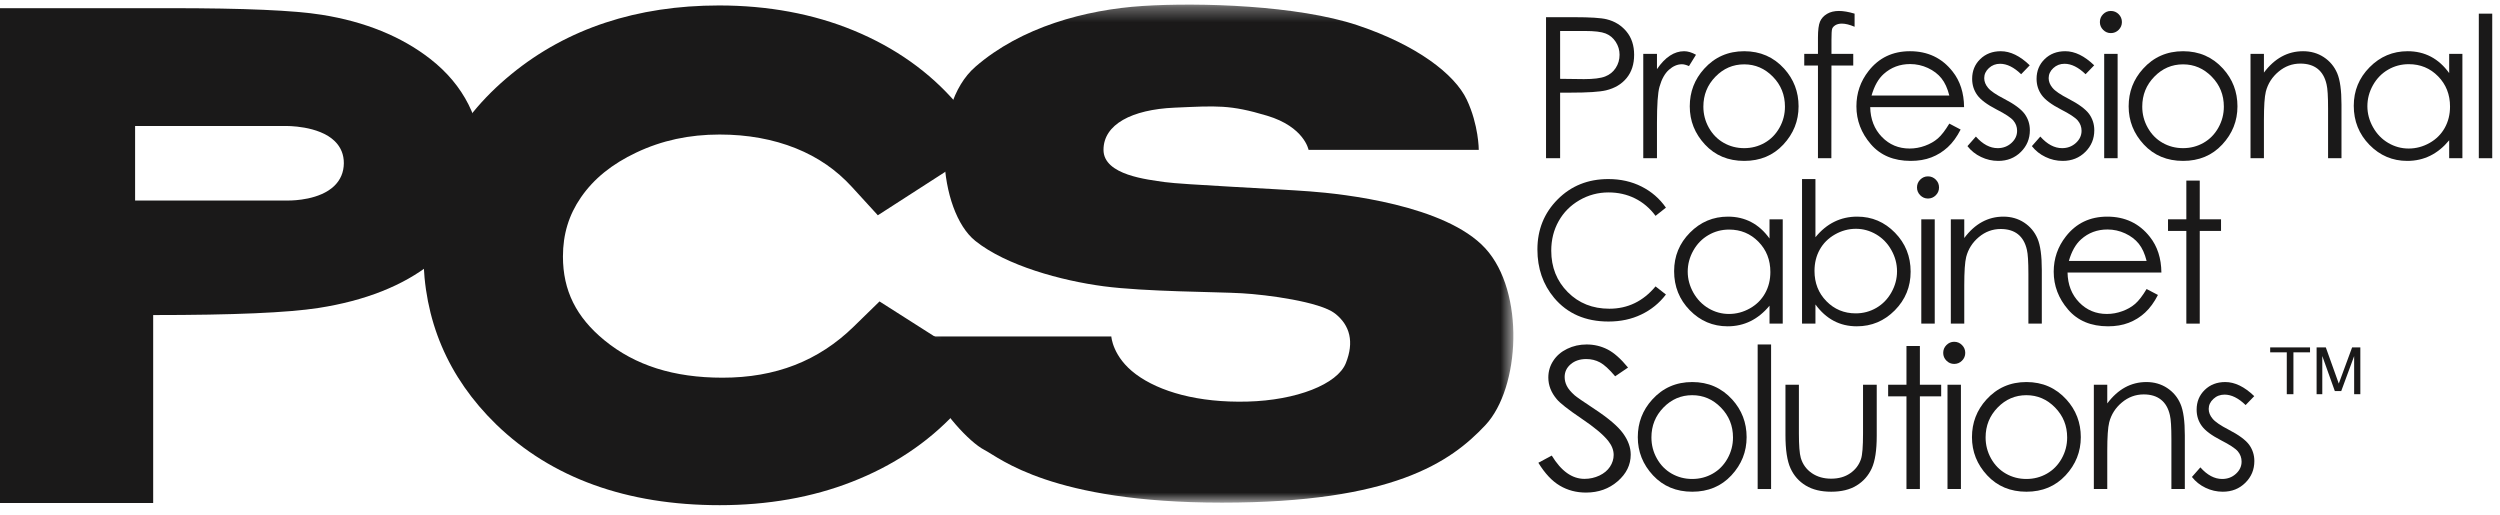 <?xml version="1.0" encoding="UTF-8"?>
<svg xmlns="http://www.w3.org/2000/svg" xmlns:xlink="http://www.w3.org/1999/xlink" width="170px" height="35px" viewBox="0 0 170 35">
  <!-- Generator: Sketch 51.2 (57519) - http://www.bohemiancoding.com/sketch -->
  <title>PCS_Full_Logo_Black</title>
  <desc>Created with Sketch.</desc>
  <defs>
    <polygon id="path-1" points="0.146 0.314 40.37 0.314 40.37 34.18 0.146 34.18"></polygon>
  </defs>
  <g id="Welcome" stroke="none" stroke-width="1" fill="none" fill-rule="evenodd">
    <g id="S4---Brands---V3" transform="translate(-955, -2662)">
      <g id="Group-5-Copy-2" transform="translate(109, 2297)">
        <g id="Group" transform="translate(701, 310)">
          <g id="PCS_Full_Logo_Black" transform="translate(145, 55)">
            <path d="M106.088,2.107 L106.088,5.36 L107.712,5.38 C108.368,5.38 108.848,5.32 109.152,5.2 C109.456,5.082 109.696,4.889 109.869,4.622 C110.043,4.355 110.13,4.057 110.13,3.727 C110.13,3.406 110.043,3.113 109.869,2.846 C109.696,2.579 109.467,2.389 109.181,2.276 C108.896,2.163 108.43,2.107 107.784,2.107 L106.088,2.107 Z M105.13,1.169 L107.039,1.169 C108.136,1.169 108.875,1.216 109.257,1.312 C109.804,1.446 110.251,1.724 110.6,2.143 C110.947,2.562 111.121,3.09 111.121,3.724 C111.121,4.364 110.951,4.889 110.613,5.304 C110.274,5.72 109.807,5.999 109.21,6.143 C108.777,6.247 107.963,6.3 106.772,6.3 L106.088,6.3 L106.088,10.758 L105.13,10.758 L105.13,1.169 Z" id="Fill-1" fill="#1A1919"></path>
            <path d="M111.742,3.665 L112.674,3.665 L112.674,4.702 C112.952,4.293 113.246,3.988 113.554,3.786 C113.862,3.584 114.184,3.483 114.519,3.483 C114.77,3.483 115.041,3.563 115.327,3.724 L114.851,4.494 C114.659,4.41 114.499,4.369 114.369,4.369 C114.066,4.369 113.771,4.495 113.488,4.744 C113.207,4.994 112.991,5.382 112.844,5.908 C112.73,6.312 112.674,7.129 112.674,8.359 L112.674,10.758 L111.742,10.758 L111.742,3.665" id="Fill-2" fill="#1A1919"></path>
            <path d="M118.605,4.376 C117.845,4.376 117.193,4.656 116.648,5.217 C116.102,5.777 115.829,6.456 115.829,7.251 C115.829,7.764 115.954,8.242 116.202,8.685 C116.452,9.128 116.787,9.471 117.21,9.712 C117.633,9.953 118.098,10.074 118.605,10.074 C119.109,10.074 119.573,9.953 119.997,9.712 C120.42,9.471 120.756,9.128 121.005,8.685 C121.254,8.242 121.377,7.764 121.377,7.251 C121.377,6.456 121.104,5.777 120.557,5.217 C120.009,4.656 119.358,4.376 118.605,4.376 Z M118.607,3.483 C119.7,3.483 120.606,3.878 121.324,4.669 C121.976,5.391 122.303,6.245 122.303,7.232 C122.303,8.223 121.958,9.088 121.268,9.829 C120.578,10.57 119.691,10.941 118.607,10.941 C117.518,10.941 116.629,10.57 115.939,9.829 C115.249,9.088 114.904,8.223 114.904,7.232 C114.904,6.249 115.23,5.398 115.884,4.676 C116.602,3.881 117.511,3.483 118.607,3.483 Z" id="Fill-3" fill="#1A1919"></path>
            <path d="M126.112,0.928 L126.112,1.82 C125.776,1.677 125.49,1.606 125.25,1.606 C125.073,1.606 124.924,1.641 124.807,1.712 C124.69,1.785 124.617,1.867 124.585,1.961 C124.556,2.054 124.54,2.302 124.54,2.707 L124.54,3.665 L126.021,3.665 L126.021,4.454 L124.539,4.454 L124.533,10.758 L123.621,10.758 L123.621,4.454 L122.689,4.454 L122.689,3.665 L123.621,3.665 L123.621,2.557 C123.621,2.049 123.668,1.686 123.761,1.468 C123.855,1.251 124.014,1.076 124.237,0.943 C124.461,0.81 124.732,0.745 125.049,0.745 C125.345,0.745 125.699,0.805 126.112,0.928" id="Fill-4" fill="#1A1919"></path>
            <path d="M132.553,6.495 C132.431,6.008 132.255,5.619 132.02,5.327 C131.789,5.037 131.48,4.802 131.097,4.623 C130.714,4.446 130.312,4.356 129.89,4.356 C129.194,4.356 128.596,4.58 128.095,5.028 C127.729,5.354 127.453,5.843 127.266,6.495 L132.553,6.495 Z M132.553,8.405 L133.323,8.809 C133.07,9.304 132.78,9.704 132.448,10.009 C132.117,10.313 131.746,10.544 131.332,10.703 C130.918,10.862 130.452,10.941 129.929,10.941 C128.772,10.941 127.867,10.562 127.215,9.803 C126.562,9.045 126.236,8.187 126.236,7.232 C126.236,6.331 126.512,5.53 127.064,4.826 C127.765,3.93 128.703,3.483 129.877,3.483 C131.087,3.483 132.052,3.942 132.774,4.859 C133.288,5.506 133.549,6.315 133.557,7.284 L127.174,7.284 C127.192,8.107 127.456,8.783 127.965,9.309 C128.473,9.836 129.103,10.1 129.851,10.1 C130.212,10.1 130.563,10.037 130.905,9.911 C131.246,9.786 131.537,9.62 131.776,9.412 C132.016,9.204 132.274,8.868 132.553,8.405 Z" id="Fill-5" fill="#1A1919"></path>
            <path d="M138.023,4.441 L137.438,5.047 C136.949,4.573 136.472,4.337 136.006,4.337 C135.709,4.337 135.456,4.434 135.244,4.63 C135.032,4.826 134.927,5.054 134.927,5.315 C134.927,5.545 135.014,5.764 135.189,5.974 C135.362,6.186 135.728,6.436 136.285,6.722 C136.966,7.075 137.427,7.414 137.671,7.74 C137.911,8.07 138.031,8.442 138.031,8.854 C138.031,9.437 137.826,9.93 137.416,10.334 C137.008,10.738 136.496,10.941 135.883,10.941 C135.472,10.941 135.082,10.852 134.71,10.673 C134.338,10.496 134.03,10.25 133.786,9.937 L134.36,9.286 C134.826,9.811 135.32,10.074 135.843,10.074 C136.21,10.074 136.521,9.956 136.779,9.722 C137.035,9.487 137.163,9.212 137.163,8.894 C137.163,8.633 137.078,8.4 136.908,8.197 C136.739,7.996 136.355,7.744 135.758,7.44 C135.118,7.109 134.682,6.784 134.452,6.462 C134.221,6.14 134.106,5.773 134.106,5.36 C134.106,4.822 134.289,4.374 134.657,4.017 C135.025,3.662 135.49,3.483 136.052,3.483 C136.706,3.483 137.362,3.803 138.023,4.441" id="Fill-6" fill="#1A1919"></path>
            <path d="M142.405,4.441 L141.819,5.047 C141.331,4.573 140.854,4.337 140.387,4.337 C140.091,4.337 139.837,4.434 139.625,4.63 C139.414,4.826 139.309,5.054 139.309,5.315 C139.309,5.545 139.396,5.764 139.571,5.974 C139.744,6.186 140.11,6.436 140.668,6.722 C141.348,7.075 141.809,7.414 142.054,7.74 C142.292,8.07 142.412,8.442 142.412,8.854 C142.412,9.437 142.208,9.93 141.798,10.334 C141.39,10.738 140.878,10.941 140.265,10.941 C139.855,10.941 139.464,10.852 139.093,10.673 C138.721,10.496 138.412,10.25 138.168,9.937 L138.741,9.286 C139.208,9.811 139.702,10.074 140.225,10.074 C140.592,10.074 140.902,9.956 141.16,9.722 C141.416,9.487 141.546,9.212 141.546,8.894 C141.546,8.633 141.459,8.4 141.29,8.197 C141.12,7.996 140.737,7.744 140.14,7.44 C139.501,7.109 139.064,6.784 138.834,6.462 C138.603,6.14 138.487,5.773 138.487,5.36 C138.487,4.822 138.672,4.374 139.039,4.017 C139.407,3.662 139.871,3.483 140.434,3.483 C141.087,3.483 141.743,3.803 142.405,4.441" id="Fill-7" fill="#1A1919"></path>
            <path d="M143.085,10.758 L143.998,10.758 L143.998,3.665 L143.085,3.665 L143.085,10.758 Z M143.538,0.745 C143.745,0.745 143.922,0.818 144.07,0.966 C144.217,1.114 144.29,1.292 144.29,1.501 C144.29,1.705 144.217,1.881 144.07,2.029 C143.922,2.177 143.745,2.251 143.538,2.251 C143.334,2.251 143.159,2.177 143.012,2.029 C142.865,1.881 142.792,1.705 142.792,1.501 C142.792,1.292 142.865,1.114 143.012,0.966 C143.159,0.818 143.334,0.745 143.538,0.745 Z" id="Fill-8" fill="#1A1919"></path>
            <path d="M148.448,4.376 C147.689,4.376 147.036,4.656 146.492,5.217 C145.946,5.777 145.673,6.456 145.673,7.251 C145.673,7.764 145.797,8.242 146.047,8.685 C146.295,9.128 146.631,9.471 147.054,9.712 C147.477,9.953 147.942,10.074 148.448,10.074 C148.953,10.074 149.418,9.953 149.841,9.712 C150.264,9.471 150.6,9.128 150.848,8.685 C151.097,8.242 151.222,7.764 151.222,7.251 C151.222,6.456 150.949,5.777 150.401,5.217 C149.853,4.656 149.202,4.376 148.448,4.376 Z M148.451,3.483 C149.545,3.483 150.449,3.878 151.168,4.669 C151.821,5.391 152.147,6.245 152.147,7.232 C152.147,8.223 151.802,9.088 151.112,9.829 C150.423,10.57 149.535,10.941 148.451,10.941 C147.362,10.941 146.473,10.57 145.782,9.829 C145.093,9.088 144.748,8.223 144.748,7.232 C144.748,6.249 145.074,5.398 145.728,4.676 C146.445,3.881 147.355,3.483 148.451,3.483 Z" id="Fill-9" fill="#1A1919"></path>
            <path d="M153.035,3.665 L153.947,3.665 L153.947,4.936 C154.312,4.45 154.716,4.086 155.16,3.845 C155.604,3.603 156.086,3.483 156.607,3.483 C157.138,3.483 157.608,3.618 158.018,3.887 C158.429,4.157 158.732,4.52 158.928,4.976 C159.124,5.432 159.221,6.143 159.221,7.107 L159.221,10.758 L158.309,10.758 L158.309,7.375 C158.309,6.558 158.275,6.013 158.207,5.739 C158.102,5.269 157.898,4.916 157.599,4.679 C157.298,4.442 156.907,4.324 156.425,4.324 C155.873,4.324 155.378,4.506 154.942,4.872 C154.504,5.237 154.217,5.688 154.077,6.227 C153.99,6.579 153.947,7.223 153.947,8.157 L153.947,10.758 L153.035,10.758 L153.035,3.665" id="Fill-10" fill="#1A1919"></path>
            <path d="M163.796,4.364 C163.287,4.364 162.819,4.488 162.39,4.737 C161.96,4.987 161.617,5.338 161.363,5.789 C161.11,6.24 160.982,6.718 160.982,7.222 C160.982,7.721 161.111,8.199 161.367,8.654 C161.623,9.11 161.967,9.465 162.398,9.719 C162.831,9.973 163.293,10.1 163.789,10.1 C164.289,10.1 164.762,9.974 165.209,9.723 C165.657,9.47 165.999,9.13 166.241,8.7 C166.481,8.27 166.602,7.786 166.602,7.247 C166.602,6.427 166.331,5.741 165.791,5.19 C165.251,4.639 164.586,4.364 163.796,4.364 Z M167.443,3.665 L167.443,10.758 L166.544,10.758 L166.544,9.539 C166.16,10.004 165.732,10.354 165.256,10.589 C164.78,10.824 164.26,10.941 163.694,10.941 C162.692,10.941 161.834,10.577 161.122,9.849 C160.412,9.121 160.056,8.236 160.056,7.192 C160.056,6.171 160.415,5.297 161.133,4.572 C161.85,3.846 162.712,3.483 163.721,3.483 C164.304,3.483 164.83,3.606 165.302,3.855 C165.774,4.102 166.186,4.474 166.544,4.97 L166.544,3.665 L167.443,3.665 Z" id="Fill-11" fill="#1A1919"></path>
            <polygon id="Fill-12" fill="#1A1919" points="168.559 10.759 169.472 10.759 169.472 0.928 168.559 0.928"></polygon>
            <path d="M113.283,14.12 L112.577,14.678 C112.189,14.155 111.721,13.759 111.176,13.489 C110.631,13.219 110.032,13.085 109.38,13.085 C108.668,13.085 108.008,13.262 107.399,13.615 C106.792,13.968 106.322,14.442 105.988,15.038 C105.653,15.634 105.485,16.304 105.485,17.048 C105.485,18.173 105.859,19.111 106.607,19.864 C107.354,20.617 108.298,20.993 109.436,20.993 C110.688,20.993 111.734,20.487 112.577,19.475 L113.283,20.027 C112.836,20.612 112.28,21.065 111.613,21.384 C110.947,21.705 110.203,21.864 109.38,21.864 C107.817,21.864 106.583,21.328 105.68,20.253 C104.923,19.345 104.544,18.251 104.544,16.967 C104.544,15.616 105.002,14.48 105.92,13.559 C106.838,12.636 107.987,12.176 109.369,12.176 C110.203,12.176 110.956,12.347 111.629,12.687 C112.302,13.027 112.854,13.505 113.283,14.12" id="Fill-13" fill="#1A1919"></path>
            <path d="M117.579,15.611 C117.071,15.611 116.601,15.736 116.172,15.986 C115.742,16.235 115.4,16.586 115.146,17.037 C114.893,17.489 114.765,17.966 114.765,18.47 C114.765,18.97 114.894,19.446 115.149,19.902 C115.406,20.358 115.751,20.713 116.181,20.967 C116.613,21.222 117.077,21.349 117.572,21.349 C118.071,21.349 118.545,21.223 118.992,20.971 C119.439,20.719 119.783,20.378 120.024,19.947 C120.265,19.518 120.385,19.034 120.385,18.496 C120.385,17.676 120.115,16.989 119.574,16.438 C119.033,15.887 118.368,15.611 117.579,15.611 Z M121.226,14.913 L121.226,22.006 L120.327,22.006 L120.327,20.788 C119.943,21.253 119.514,21.602 119.039,21.837 C118.563,22.072 118.043,22.189 117.478,22.189 C116.474,22.189 115.617,21.824 114.906,21.097 C114.195,20.369 113.84,19.484 113.84,18.441 C113.84,17.419 114.198,16.545 114.916,15.82 C115.633,15.094 116.495,14.731 117.504,14.731 C118.087,14.731 118.613,14.855 119.085,15.103 C119.557,15.35 119.97,15.722 120.327,16.218 L120.327,14.913 L121.226,14.913 Z" id="Fill-14" fill="#1A1919"></path>
            <path d="M126.188,21.309 C126.696,21.309 127.164,21.184 127.593,20.935 C128.022,20.685 128.365,20.334 128.617,19.881 C128.871,19.429 128.998,18.951 128.998,18.447 C128.998,17.943 128.87,17.463 128.614,17.006 C128.359,16.55 128.014,16.195 127.584,15.94 C127.152,15.687 126.691,15.558 126.202,15.558 C125.702,15.558 125.228,15.687 124.781,15.94 C124.332,16.195 123.986,16.537 123.746,16.967 C123.505,17.397 123.386,17.882 123.386,18.421 C123.386,19.242 123.654,19.93 124.196,20.481 C124.735,21.032 125.4,21.309 126.188,21.309 Z M122.538,22.006 L122.538,12.176 L123.45,12.176 L123.45,16.132 C123.832,15.663 124.26,15.312 124.734,15.08 C125.207,14.847 125.725,14.731 126.29,14.731 C127.293,14.731 128.149,15.096 128.858,15.823 C129.569,16.551 129.923,17.434 129.923,18.474 C129.923,19.499 129.566,20.374 128.849,21.101 C128.132,21.826 127.272,22.189 126.263,22.189 C125.686,22.189 125.162,22.066 124.695,21.818 C124.226,21.57 123.811,21.198 123.45,20.703 L123.45,22.006 L122.538,22.006 Z" id="Fill-15" fill="#1A1919"></path>
            <path d="M130.648,22.006 L131.562,22.006 L131.562,14.913 L130.648,14.913 L130.648,22.006 Z M131.101,11.993 C131.309,11.993 131.487,12.067 131.634,12.214 C131.781,12.362 131.854,12.54 131.854,12.749 C131.854,12.953 131.781,13.13 131.634,13.278 C131.487,13.425 131.309,13.5 131.101,13.5 C130.897,13.5 130.723,13.425 130.576,13.278 C130.429,13.13 130.356,12.953 130.356,12.749 C130.356,12.54 130.429,12.362 130.576,12.214 C130.723,12.067 130.897,11.993 131.101,11.993 Z" id="Fill-16" fill="#1A1919"></path>
            <path d="M132.656,14.913 L133.57,14.913 L133.57,16.185 C133.934,15.698 134.339,15.334 134.782,15.093 C135.226,14.852 135.708,14.731 136.229,14.731 C136.759,14.731 137.23,14.866 137.641,15.135 C138.051,15.405 138.355,15.767 138.55,16.224 C138.746,16.68 138.843,17.391 138.843,18.356 L138.843,22.006 L137.931,22.006 L137.931,18.622 C137.931,17.806 137.896,17.261 137.829,16.987 C137.723,16.517 137.52,16.165 137.221,15.927 C136.921,15.69 136.529,15.572 136.048,15.572 C135.495,15.572 135,15.755 134.563,16.12 C134.127,16.485 133.838,16.937 133.7,17.476 C133.613,17.828 133.57,18.471 133.57,19.406 L133.57,22.006 L132.656,22.006 L132.656,14.913" id="Fill-17" fill="#1A1919"></path>
            <path d="M145.969,17.743 C145.849,17.256 145.671,16.867 145.439,16.576 C145.206,16.285 144.897,16.05 144.515,15.872 C144.132,15.694 143.728,15.605 143.307,15.605 C142.611,15.605 142.012,15.828 141.512,16.277 C141.147,16.602 140.87,17.091 140.683,17.743 L145.969,17.743 Z M145.969,19.653 L146.74,20.057 C146.487,20.552 146.196,20.952 145.865,21.258 C145.535,21.562 145.162,21.793 144.749,21.951 C144.336,22.11 143.868,22.189 143.347,22.189 C142.19,22.189 141.284,21.81 140.632,21.052 C139.979,20.293 139.652,19.435 139.652,18.48 C139.652,17.58 139.929,16.778 140.482,16.074 C141.182,15.178 142.119,14.731 143.293,14.731 C144.504,14.731 145.47,15.19 146.191,16.107 C146.705,16.754 146.965,17.563 146.975,18.532 L140.593,18.532 C140.608,19.355 140.872,20.031 141.381,20.558 C141.89,21.085 142.519,21.349 143.268,21.349 C143.63,21.349 143.98,21.285 144.322,21.159 C144.663,21.035 144.955,20.867 145.193,20.66 C145.433,20.452 145.693,20.116 145.969,19.653 Z" id="Fill-18" fill="#1A1919"></path>
            <polyline id="Fill-19" fill="#1A1919" points="148.671 12.28 149.583 12.28 149.583 14.913 151.03 14.913 151.03 15.703 149.583 15.703 149.583 22.006 148.671 22.006 148.671 15.703 147.425 15.703 147.425 14.913 148.671 14.913 148.671 12.28"></polyline>
            <path d="M104.608,31.468 L105.519,30.979 C106.163,32.035 106.904,32.563 107.745,32.563 C108.104,32.563 108.442,32.488 108.759,32.339 C109.076,32.188 109.315,31.987 109.481,31.735 C109.646,31.483 109.729,31.217 109.729,30.934 C109.729,30.612 109.607,30.297 109.365,29.989 C109.029,29.562 108.416,29.049 107.525,28.45 C106.631,27.845 106.075,27.409 105.856,27.14 C105.476,26.688 105.286,26.198 105.286,25.673 C105.286,25.255 105.398,24.875 105.623,24.533 C105.847,24.188 106.16,23.918 106.566,23.721 C106.972,23.523 107.414,23.424 107.89,23.424 C108.397,23.424 108.87,23.536 109.309,23.759 C109.75,23.984 110.215,24.395 110.706,24.994 L109.831,25.588 C109.427,25.11 109.083,24.794 108.799,24.643 C108.515,24.491 108.205,24.415 107.869,24.415 C107.436,24.415 107.082,24.533 106.808,24.767 C106.533,25.001 106.396,25.29 106.396,25.634 C106.396,25.843 106.444,26.044 106.542,26.24 C106.638,26.435 106.816,26.649 107.074,26.879 C107.215,27.001 107.678,27.321 108.46,27.837 C109.388,28.45 110.026,28.996 110.371,29.473 C110.717,29.952 110.889,30.432 110.889,30.914 C110.889,31.61 110.593,32.213 110.002,32.726 C109.411,33.239 108.693,33.495 107.846,33.495 C107.196,33.495 106.605,33.341 106.075,33.029 C105.544,32.719 105.056,32.199 104.608,31.468" id="Fill-20" fill="#1A1919"></path>
            <path d="M115.07,26.873 C114.311,26.873 113.66,27.152 113.113,27.714 C112.568,28.274 112.297,28.951 112.297,29.746 C112.297,30.26 112.42,30.738 112.669,31.181 C112.917,31.624 113.253,31.967 113.676,32.208 C114.1,32.449 114.563,32.57 115.07,32.57 C115.575,32.57 116.041,32.449 116.464,32.208 C116.887,31.967 117.223,31.624 117.471,31.181 C117.719,30.738 117.844,30.26 117.844,29.746 C117.844,28.951 117.57,28.274 117.023,27.714 C116.476,27.152 115.825,26.873 115.07,26.873 Z M115.073,25.979 C116.165,25.979 117.072,26.375 117.791,27.166 C118.443,27.886 118.77,28.741 118.77,29.728 C118.77,30.718 118.425,31.584 117.734,32.326 C117.044,33.066 116.158,33.437 115.073,33.437 C113.985,33.437 113.096,33.066 112.406,32.326 C111.716,31.584 111.37,30.718 111.37,29.728 C111.37,28.745 111.697,27.893 112.35,27.173 C113.068,26.377 113.976,25.979 115.073,25.979 Z" id="Fill-21" fill="#1A1919"></path>
            <polygon id="Fill-22" fill="#1A1919" points="119.521 33.254 120.434 33.254 120.434 23.424 119.521 23.424"></polygon>
            <path d="M121.411,26.162 L122.325,26.162 L122.325,29.473 C122.325,30.282 122.367,30.838 122.455,31.142 C122.585,31.577 122.836,31.92 123.202,32.172 C123.571,32.424 124.008,32.55 124.518,32.55 C125.028,32.55 125.459,32.428 125.814,32.182 C126.17,31.937 126.414,31.614 126.548,31.213 C126.641,30.94 126.686,30.36 126.686,29.473 L126.686,26.162 L127.618,26.162 L127.618,29.642 C127.618,30.621 127.504,31.358 127.277,31.853 C127.048,32.349 126.705,32.736 126.246,33.016 C125.788,33.298 125.213,33.437 124.522,33.437 C123.83,33.437 123.254,33.298 122.791,33.016 C122.328,32.736 121.982,32.345 121.754,31.843 C121.525,31.341 121.411,30.586 121.411,29.577 L121.411,26.162" id="Fill-23" fill="#1A1919"></path>
            <polyline id="Fill-24" fill="#1A1919" points="129.64 23.528 130.552 23.528 130.552 26.162 132 26.162 132 26.952 130.552 26.952 130.552 33.254 129.64 33.254 129.64 26.952 128.394 26.952 128.394 26.162 129.64 26.162 129.64 23.528"></polyline>
            <path d="M132.43,33.254 L133.343,33.254 L133.343,26.162 L132.43,26.162 L132.43,33.254 Z M132.884,23.241 C133.092,23.241 133.269,23.316 133.416,23.463 C133.564,23.612 133.637,23.789 133.637,23.998 C133.637,24.202 133.564,24.378 133.416,24.526 C133.269,24.674 133.092,24.747 132.884,24.747 C132.68,24.747 132.506,24.674 132.359,24.526 C132.211,24.378 132.138,24.202 132.138,23.998 C132.138,23.789 132.211,23.612 132.359,23.463 C132.506,23.316 132.68,23.241 132.884,23.241 Z" id="Fill-25" fill="#1A1919"></path>
            <path d="M137.794,26.873 C137.036,26.873 136.383,27.152 135.838,27.714 C135.293,28.274 135.021,28.951 135.021,29.746 C135.021,30.26 135.145,30.738 135.393,31.181 C135.642,31.624 135.978,31.967 136.401,32.208 C136.824,32.449 137.288,32.57 137.794,32.57 C138.3,32.57 138.765,32.449 139.188,32.208 C139.611,31.967 139.947,31.624 140.195,31.181 C140.444,30.738 140.567,30.26 140.567,29.746 C140.567,28.951 140.294,28.274 139.748,27.714 C139.2,27.152 138.548,26.873 137.794,26.873 Z M137.798,25.979 C138.89,25.979 139.795,26.375 140.515,27.166 C141.168,27.886 141.495,28.741 141.495,29.728 C141.495,30.718 141.148,31.584 140.458,32.326 C139.768,33.066 138.881,33.437 137.798,33.437 C136.71,33.437 135.82,33.066 135.131,32.326 C134.438,31.584 134.094,30.718 134.094,29.728 C134.094,28.745 134.421,27.893 135.073,27.173 C135.793,26.377 136.7,25.979 137.798,25.979 Z" id="Fill-26" fill="#1A1919"></path>
            <path d="M142.381,26.162 L143.294,26.162 L143.294,27.433 C143.659,26.947 144.063,26.583 144.506,26.341 C144.95,26.1 145.432,25.979 145.954,25.979 C146.484,25.979 146.954,26.113 147.365,26.383 C147.776,26.653 148.08,27.016 148.274,27.472 C148.471,27.928 148.568,28.639 148.568,29.603 L148.568,33.254 L147.655,33.254 L147.655,29.871 C147.655,29.053 147.621,28.508 147.554,28.235 C147.448,27.765 147.246,27.412 146.945,27.176 C146.646,26.939 146.255,26.82 145.773,26.82 C145.22,26.82 144.725,27.003 144.288,27.368 C143.852,27.732 143.563,28.184 143.425,28.724 C143.337,29.076 143.294,29.718 143.294,30.653 L143.294,33.254 L142.381,33.254 L142.381,26.162" id="Fill-27" fill="#1A1919"></path>
            <path d="M153.289,26.938 L152.702,27.544 C152.213,27.07 151.738,26.834 151.271,26.834 C150.974,26.834 150.72,26.93 150.51,27.127 C150.298,27.322 150.192,27.551 150.192,27.81 C150.192,28.041 150.28,28.261 150.454,28.469 C150.627,28.682 150.993,28.933 151.551,29.22 C152.231,29.571 152.692,29.91 152.937,30.236 C153.175,30.566 153.296,30.938 153.296,31.351 C153.296,31.934 153.091,32.427 152.682,32.83 C152.273,33.235 151.762,33.437 151.148,33.437 C150.737,33.437 150.348,33.347 149.975,33.169 C149.604,32.991 149.295,32.746 149.051,32.433 L149.625,31.781 C150.091,32.307 150.585,32.57 151.109,32.57 C151.474,32.57 151.786,32.453 152.043,32.218 C152.301,31.983 152.428,31.707 152.428,31.39 C152.428,31.129 152.344,30.897 152.174,30.692 C152.005,30.493 151.62,30.24 151.024,29.936 C150.384,29.606 149.948,29.281 149.717,28.958 C149.485,28.637 149.371,28.27 149.371,27.856 C149.371,27.318 149.555,26.871 149.923,26.514 C150.291,26.158 150.755,25.979 151.318,25.979 C151.97,25.979 152.627,26.299 153.289,26.938" id="Fill-28" fill="#1A1919"></path>
            <path d="M155.501,26.805 L155.501,23.959 L154.372,23.959 L154.372,23.622 L157.082,23.622 L157.082,23.959 L155.953,23.959 L155.953,26.805 L155.501,26.805 Z M157.529,26.805 L157.529,23.622 L158.155,23.622 L159.037,26.084 L159.944,23.622 L160.503,23.622 L160.503,26.805 L160.082,26.805 L160.082,24.215 L159.204,26.592 L158.768,26.592 L157.916,24.209 L157.916,26.805 L157.529,26.805 Z" id="TM" fill="#1A1919"></path>
            <g id="Group-31" transform="translate(62.539, 0)">
              <mask id="mask-2" fill="white">
                <use xlink:href="#path-1"></use>
              </mask>
              <g id="Clip-30"></g>
              <path d="M38.017,10.189 L26.443,10.189 C26.443,10.189 26.158,8.628 23.622,7.868 C21.087,7.109 20.228,7.195 17.327,7.321 C14.422,7.448 12.499,8.459 12.499,10.189 C12.499,11.918 15.525,12.213 16.668,12.382 C17.814,12.55 24.276,12.844 26.526,13.014 C28.775,13.18 35.766,13.941 38.467,16.893 C41.166,19.842 40.838,26.378 38.467,28.91 C36.094,31.438 32.168,34.18 20.554,34.18 C8.941,34.18 5.464,31.144 4.402,30.596 C3.339,30.048 1.457,27.941 0.761,26.338 C0.068,24.735 0.149,22.881 0.149,22.881 L13.031,22.881 C13.031,22.881 13.113,24.272 14.706,25.452 C16.301,26.633 18.919,27.394 22.275,27.308 C25.625,27.223 28.408,26.127 28.979,24.691 C29.552,23.257 29.266,22.121 28.243,21.319 C27.221,20.518 23.622,20.039 21.905,19.942 C20.188,19.842 15.36,19.842 12.499,19.465 C9.635,19.085 5.895,18.068 3.79,16.387 C1.253,14.364 0.682,7.236 3.79,4.538 C6.896,1.84 11.272,0.658 15.158,0.406 C19.043,0.153 25.706,0.364 29.756,1.713 C33.804,3.064 36.38,5.044 37.2,6.774 C38.017,8.502 38.017,10.189 38.017,10.189" id="Fill-29" fill="#1A1919" mask="url(#mask-2)"></path>
            </g>
            <path d="M59.807,20.497 L58.057,22.205 C55.661,24.545 52.741,25.683 49.13,25.683 C45.819,25.683 43.192,24.852 41.104,23.142 C39.177,21.564 38.28,19.753 38.28,17.443 C38.28,15.929 38.68,14.615 39.503,13.423 C40.377,12.155 41.609,11.157 43.268,10.373 C45.009,9.548 46.864,9.148 48.936,9.148 C50.831,9.148 52.574,9.464 54.118,10.085 C55.623,10.691 56.871,11.552 57.936,12.717 L59.693,14.639 L67.339,9.712 L65.039,7.028 C63.214,4.901 60.861,3.233 58.043,2.071 C55.304,0.943 52.226,0.371 48.893,0.371 C43.312,0.371 38.563,1.941 34.779,5.037 C30.805,8.284 28.791,12.379 28.791,17.208 C28.791,21.74 30.453,25.657 33.738,28.857 C37.503,32.503 42.616,34.352 48.936,34.352 C52.209,34.352 55.237,33.818 57.933,32.762 C60.707,31.681 63.068,30.112 64.95,28.099 L67.486,25.388 L59.807,20.497" id="Fill-32" fill="#1A1919"></path>
            <path d="M22.728,12.645 C21.754,13.586 19.985,13.635 19.626,13.635 C19.592,13.635 9.187,13.635 9.187,13.635 L9.187,8.568 L19.383,8.568 C19.464,8.565 21.674,8.526 22.767,9.603 C23.179,10.009 23.386,10.514 23.381,11.103 C23.375,11.714 23.155,12.233 22.728,12.645 Z M29.248,3.999 C27.294,2.48 24.816,1.472 21.887,1.006 C20.006,0.703 16.627,0.556 11.556,0.556 L0,0.556 L0,34.203 L10.416,34.203 L10.416,21.424 C15.885,21.424 19.564,21.266 21.665,20.94 C24.827,20.448 27.404,19.428 29.325,17.91 C31.567,16.137 32.752,13.735 32.752,10.962 C32.752,8.189 31.541,5.781 29.248,3.999 Z" id="Fill-33" fill="#1A1919"></path>
          </g>
        </g>
      </g>
    </g>
  </g>
</svg>
